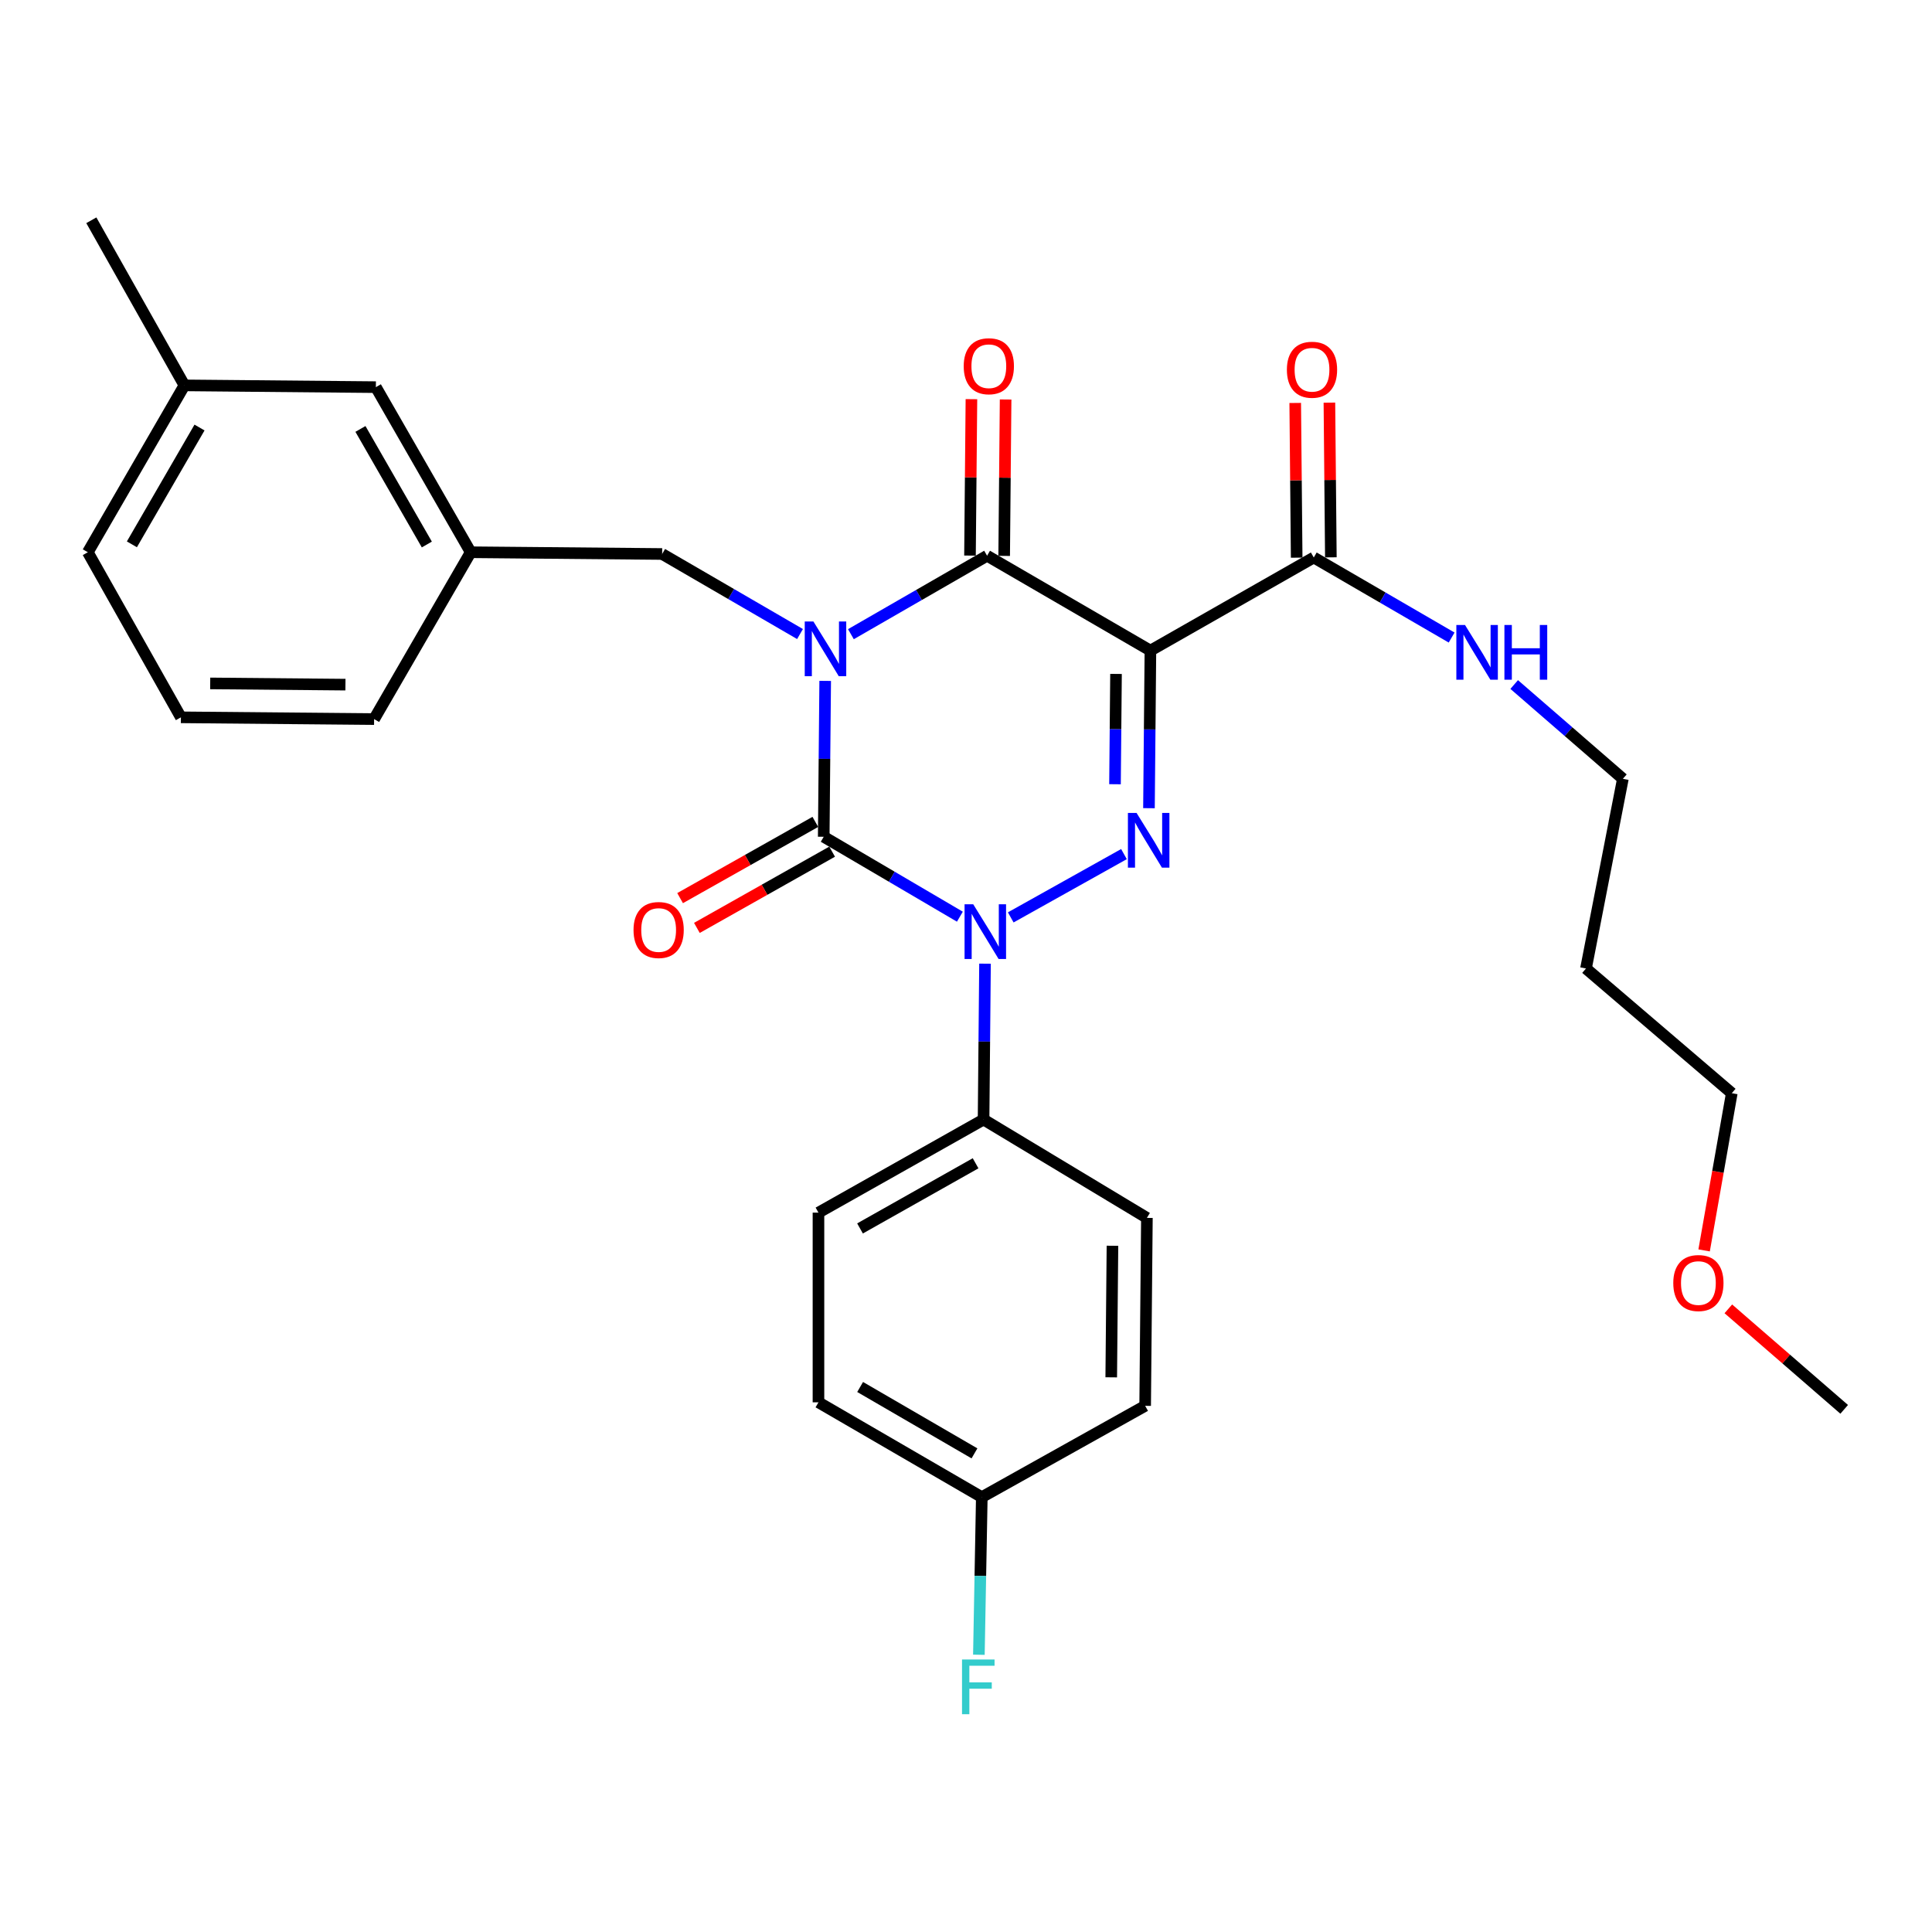 <?xml version='1.0' encoding='iso-8859-1'?>
<svg version='1.1' baseProfile='full'
              xmlns='http://www.w3.org/2000/svg'
                      xmlns:rdkit='http://www.rdkit.org/xml'
                      xmlns:xlink='http://www.w3.org/1999/xlink'
                  xml:space='preserve'
width='1000px' height='1000px' viewBox='0 0 1000 1000'>
<!-- END OF HEADER -->
<rect style='opacity:1.0;fill:#FFFFFF;stroke:none' width='1000' height='1000' x='0' y='0'> </rect>
<path class='bond-0' d='M 427.117,352.425 L 426.738,392.769' style='fill:none;fill-rule:evenodd;stroke:#0000FF;stroke-width:6px;stroke-linecap:butt;stroke-linejoin:miter;stroke-opacity:1' />
<path class='bond-0' d='M 426.738,392.769 L 426.359,433.114' style='fill:none;fill-rule:evenodd;stroke:#000000;stroke-width:6px;stroke-linecap:butt;stroke-linejoin:miter;stroke-opacity:1' />
<path class='bond-1' d='M 440.426,328.256 L 475.668,307.953' style='fill:none;fill-rule:evenodd;stroke:#0000FF;stroke-width:6px;stroke-linecap:butt;stroke-linejoin:miter;stroke-opacity:1' />
<path class='bond-1' d='M 475.668,307.953 L 510.911,287.65' style='fill:none;fill-rule:evenodd;stroke:#000000;stroke-width:6px;stroke-linecap:butt;stroke-linejoin:miter;stroke-opacity:1' />
<path class='bond-2' d='M 414.089,328.178 L 378.41,307.462' style='fill:none;fill-rule:evenodd;stroke:#0000FF;stroke-width:6px;stroke-linecap:butt;stroke-linejoin:miter;stroke-opacity:1' />
<path class='bond-2' d='M 378.41,307.462 L 342.731,286.746' style='fill:none;fill-rule:evenodd;stroke:#000000;stroke-width:6px;stroke-linecap:butt;stroke-linejoin:miter;stroke-opacity:1' />
<path class='bond-3' d='M 426.359,433.114 L 461.595,453.794' style='fill:none;fill-rule:evenodd;stroke:#000000;stroke-width:6px;stroke-linecap:butt;stroke-linejoin:miter;stroke-opacity:1' />
<path class='bond-3' d='M 461.595,453.794 L 496.832,474.475' style='fill:none;fill-rule:evenodd;stroke:#0000FF;stroke-width:6px;stroke-linecap:butt;stroke-linejoin:miter;stroke-opacity:1' />
<path class='bond-4' d='M 422.014,425.408 L 387.018,445.138' style='fill:none;fill-rule:evenodd;stroke:#000000;stroke-width:6px;stroke-linecap:butt;stroke-linejoin:miter;stroke-opacity:1' />
<path class='bond-4' d='M 387.018,445.138 L 352.021,464.869' style='fill:none;fill-rule:evenodd;stroke:#FF0000;stroke-width:6px;stroke-linecap:butt;stroke-linejoin:miter;stroke-opacity:1' />
<path class='bond-4' d='M 430.704,440.82 L 395.707,460.55' style='fill:none;fill-rule:evenodd;stroke:#000000;stroke-width:6px;stroke-linecap:butt;stroke-linejoin:miter;stroke-opacity:1' />
<path class='bond-4' d='M 395.707,460.55 L 360.71,480.281' style='fill:none;fill-rule:evenodd;stroke:#FF0000;stroke-width:6px;stroke-linecap:butt;stroke-linejoin:miter;stroke-opacity:1' />
<path class='bond-5' d='M 509.842,498.793 L 509.467,539.132' style='fill:none;fill-rule:evenodd;stroke:#0000FF;stroke-width:6px;stroke-linecap:butt;stroke-linejoin:miter;stroke-opacity:1' />
<path class='bond-5' d='M 509.467,539.132 L 509.092,579.472' style='fill:none;fill-rule:evenodd;stroke:#000000;stroke-width:6px;stroke-linecap:butt;stroke-linejoin:miter;stroke-opacity:1' />
<path class='bond-6' d='M 523.158,474.843 L 581.763,442.079' style='fill:none;fill-rule:evenodd;stroke:#0000FF;stroke-width:6px;stroke-linecap:butt;stroke-linejoin:miter;stroke-opacity:1' />
<path class='bond-7' d='M 594.701,418.317 L 595.077,377.532' style='fill:none;fill-rule:evenodd;stroke:#0000FF;stroke-width:6px;stroke-linecap:butt;stroke-linejoin:miter;stroke-opacity:1' />
<path class='bond-7' d='M 595.077,377.532 L 595.452,336.747' style='fill:none;fill-rule:evenodd;stroke:#000000;stroke-width:6px;stroke-linecap:butt;stroke-linejoin:miter;stroke-opacity:1' />
<path class='bond-7' d='M 577.122,405.919 L 577.385,377.369' style='fill:none;fill-rule:evenodd;stroke:#0000FF;stroke-width:6px;stroke-linecap:butt;stroke-linejoin:miter;stroke-opacity:1' />
<path class='bond-7' d='M 577.385,377.369 L 577.648,348.82' style='fill:none;fill-rule:evenodd;stroke:#000000;stroke-width:6px;stroke-linecap:butt;stroke-linejoin:miter;stroke-opacity:1' />
<path class='bond-8' d='M 595.452,336.747 L 680.004,288.564' style='fill:none;fill-rule:evenodd;stroke:#000000;stroke-width:6px;stroke-linecap:butt;stroke-linejoin:miter;stroke-opacity:1' />
<path class='bond-9' d='M 595.452,336.747 L 510.911,287.65' style='fill:none;fill-rule:evenodd;stroke:#000000;stroke-width:6px;stroke-linecap:butt;stroke-linejoin:miter;stroke-opacity:1' />
<path class='bond-10' d='M 519.756,287.731 L 520.129,247.251' style='fill:none;fill-rule:evenodd;stroke:#000000;stroke-width:6px;stroke-linecap:butt;stroke-linejoin:miter;stroke-opacity:1' />
<path class='bond-10' d='M 520.129,247.251 L 520.502,206.771' style='fill:none;fill-rule:evenodd;stroke:#FF0000;stroke-width:6px;stroke-linecap:butt;stroke-linejoin:miter;stroke-opacity:1' />
<path class='bond-10' d='M 502.065,287.568 L 502.437,247.088' style='fill:none;fill-rule:evenodd;stroke:#000000;stroke-width:6px;stroke-linecap:butt;stroke-linejoin:miter;stroke-opacity:1' />
<path class='bond-10' d='M 502.437,247.088 L 502.81,206.608' style='fill:none;fill-rule:evenodd;stroke:#FF0000;stroke-width:6px;stroke-linecap:butt;stroke-linejoin:miter;stroke-opacity:1' />
<path class='bond-11' d='M 820.906,501.289 L 839.995,403.105' style='fill:none;fill-rule:evenodd;stroke:#000000;stroke-width:6px;stroke-linecap:butt;stroke-linejoin:miter;stroke-opacity:1' />
<path class='bond-12' d='M 820.906,501.289 L 896.366,565.838' style='fill:none;fill-rule:evenodd;stroke:#000000;stroke-width:6px;stroke-linecap:butt;stroke-linejoin:miter;stroke-opacity:1' />
<path class='bond-13' d='M 688.85,288.481 L 688.473,248.442' style='fill:none;fill-rule:evenodd;stroke:#000000;stroke-width:6px;stroke-linecap:butt;stroke-linejoin:miter;stroke-opacity:1' />
<path class='bond-13' d='M 688.473,248.442 L 688.097,208.402' style='fill:none;fill-rule:evenodd;stroke:#FF0000;stroke-width:6px;stroke-linecap:butt;stroke-linejoin:miter;stroke-opacity:1' />
<path class='bond-13' d='M 671.158,288.647 L 670.781,248.608' style='fill:none;fill-rule:evenodd;stroke:#000000;stroke-width:6px;stroke-linecap:butt;stroke-linejoin:miter;stroke-opacity:1' />
<path class='bond-13' d='M 670.781,248.608 L 670.405,208.568' style='fill:none;fill-rule:evenodd;stroke:#FF0000;stroke-width:6px;stroke-linecap:butt;stroke-linejoin:miter;stroke-opacity:1' />
<path class='bond-14' d='M 680.004,288.564 L 715.683,309.28' style='fill:none;fill-rule:evenodd;stroke:#000000;stroke-width:6px;stroke-linecap:butt;stroke-linejoin:miter;stroke-opacity:1' />
<path class='bond-14' d='M 715.683,309.28 L 751.361,329.997' style='fill:none;fill-rule:evenodd;stroke:#0000FF;stroke-width:6px;stroke-linecap:butt;stroke-linejoin:miter;stroke-opacity:1' />
<path class='bond-15' d='M 783.746,354.309 L 811.871,378.707' style='fill:none;fill-rule:evenodd;stroke:#0000FF;stroke-width:6px;stroke-linecap:butt;stroke-linejoin:miter;stroke-opacity:1' />
<path class='bond-15' d='M 811.871,378.707 L 839.995,403.105' style='fill:none;fill-rule:evenodd;stroke:#000000;stroke-width:6px;stroke-linecap:butt;stroke-linejoin:miter;stroke-opacity:1' />
<path class='bond-16' d='M 882.045,647.201 L 889.206,606.52' style='fill:none;fill-rule:evenodd;stroke:#FF0000;stroke-width:6px;stroke-linecap:butt;stroke-linejoin:miter;stroke-opacity:1' />
<path class='bond-16' d='M 889.206,606.52 L 896.366,565.838' style='fill:none;fill-rule:evenodd;stroke:#000000;stroke-width:6px;stroke-linecap:butt;stroke-linejoin:miter;stroke-opacity:1' />
<path class='bond-17' d='M 894.583,677.458 L 924.564,703.467' style='fill:none;fill-rule:evenodd;stroke:#FF0000;stroke-width:6px;stroke-linecap:butt;stroke-linejoin:miter;stroke-opacity:1' />
<path class='bond-17' d='M 924.564,703.467 L 954.545,729.476' style='fill:none;fill-rule:evenodd;stroke:#000000;stroke-width:6px;stroke-linecap:butt;stroke-linejoin:miter;stroke-opacity:1' />
<path class='bond-18' d='M 194.545,200.386 L 243.633,285.841' style='fill:none;fill-rule:evenodd;stroke:#000000;stroke-width:6px;stroke-linecap:butt;stroke-linejoin:miter;stroke-opacity:1' />
<path class='bond-18' d='M 186.566,222.017 L 220.928,281.836' style='fill:none;fill-rule:evenodd;stroke:#000000;stroke-width:6px;stroke-linecap:butt;stroke-linejoin:miter;stroke-opacity:1' />
<path class='bond-19' d='M 194.545,200.386 L 95.456,199.471' style='fill:none;fill-rule:evenodd;stroke:#000000;stroke-width:6px;stroke-linecap:butt;stroke-linejoin:miter;stroke-opacity:1' />
<path class='bond-20' d='M 342.731,286.746 L 243.633,285.841' style='fill:none;fill-rule:evenodd;stroke:#000000;stroke-width:6px;stroke-linecap:butt;stroke-linejoin:miter;stroke-opacity:1' />
<path class='bond-21' d='M 243.633,285.841 L 193.641,372.201' style='fill:none;fill-rule:evenodd;stroke:#000000;stroke-width:6px;stroke-linecap:butt;stroke-linejoin:miter;stroke-opacity:1' />
<path class='bond-22' d='M 509.092,579.472 L 593.634,630.377' style='fill:none;fill-rule:evenodd;stroke:#000000;stroke-width:6px;stroke-linecap:butt;stroke-linejoin:miter;stroke-opacity:1' />
<path class='bond-23' d='M 509.092,579.472 L 423.636,627.655' style='fill:none;fill-rule:evenodd;stroke:#000000;stroke-width:6px;stroke-linecap:butt;stroke-linejoin:miter;stroke-opacity:1' />
<path class='bond-23' d='M 504.963,602.111 L 445.144,635.839' style='fill:none;fill-rule:evenodd;stroke:#000000;stroke-width:6px;stroke-linecap:butt;stroke-linejoin:miter;stroke-opacity:1' />
<path class='bond-24' d='M 508.178,774.927 L 423.636,725.839' style='fill:none;fill-rule:evenodd;stroke:#000000;stroke-width:6px;stroke-linecap:butt;stroke-linejoin:miter;stroke-opacity:1' />
<path class='bond-24' d='M 504.381,752.263 L 445.202,717.902' style='fill:none;fill-rule:evenodd;stroke:#000000;stroke-width:6px;stroke-linecap:butt;stroke-linejoin:miter;stroke-opacity:1' />
<path class='bond-25' d='M 508.178,774.927 L 507.423,815.712' style='fill:none;fill-rule:evenodd;stroke:#000000;stroke-width:6px;stroke-linecap:butt;stroke-linejoin:miter;stroke-opacity:1' />
<path class='bond-25' d='M 507.423,815.712 L 506.667,856.497' style='fill:none;fill-rule:evenodd;stroke:#33CCCC;stroke-width:6px;stroke-linecap:butt;stroke-linejoin:miter;stroke-opacity:1' />
<path class='bond-26' d='M 508.178,774.927 L 592.729,727.658' style='fill:none;fill-rule:evenodd;stroke:#000000;stroke-width:6px;stroke-linecap:butt;stroke-linejoin:miter;stroke-opacity:1' />
<path class='bond-27' d='M 593.634,630.377 L 592.729,727.658' style='fill:none;fill-rule:evenodd;stroke:#000000;stroke-width:6px;stroke-linecap:butt;stroke-linejoin:miter;stroke-opacity:1' />
<path class='bond-27' d='M 575.806,644.805 L 575.173,712.901' style='fill:none;fill-rule:evenodd;stroke:#000000;stroke-width:6px;stroke-linecap:butt;stroke-linejoin:miter;stroke-opacity:1' />
<path class='bond-28' d='M 423.636,627.655 L 423.636,725.839' style='fill:none;fill-rule:evenodd;stroke:#000000;stroke-width:6px;stroke-linecap:butt;stroke-linejoin:miter;stroke-opacity:1' />
<path class='bond-29' d='M 95.456,199.471 L 45.455,285.841' style='fill:none;fill-rule:evenodd;stroke:#000000;stroke-width:6px;stroke-linecap:butt;stroke-linejoin:miter;stroke-opacity:1' />
<path class='bond-29' d='M 103.268,221.291 L 68.267,281.75' style='fill:none;fill-rule:evenodd;stroke:#000000;stroke-width:6px;stroke-linecap:butt;stroke-linejoin:miter;stroke-opacity:1' />
<path class='bond-30' d='M 95.456,199.471 L 47.273,114.016' style='fill:none;fill-rule:evenodd;stroke:#000000;stroke-width:6px;stroke-linecap:butt;stroke-linejoin:miter;stroke-opacity:1' />
<path class='bond-31' d='M 93.638,371.287 L 45.455,285.841' style='fill:none;fill-rule:evenodd;stroke:#000000;stroke-width:6px;stroke-linecap:butt;stroke-linejoin:miter;stroke-opacity:1' />
<path class='bond-32' d='M 93.638,371.287 L 193.641,372.201' style='fill:none;fill-rule:evenodd;stroke:#000000;stroke-width:6px;stroke-linecap:butt;stroke-linejoin:miter;stroke-opacity:1' />
<path class='bond-32' d='M 108.8,353.732 L 178.802,354.372' style='fill:none;fill-rule:evenodd;stroke:#000000;stroke-width:6px;stroke-linecap:butt;stroke-linejoin:miter;stroke-opacity:1' />
<path  class='atom-0' d='M 421.013 321.673
L 430.293 336.673
Q 431.213 338.153, 432.693 340.833
Q 434.173 343.513, 434.253 343.673
L 434.253 321.673
L 438.013 321.673
L 438.013 349.993
L 434.133 349.993
L 424.173 333.593
Q 423.013 331.673, 421.773 329.473
Q 420.573 327.273, 420.213 326.593
L 420.213 349.993
L 416.533 349.993
L 416.533 321.673
L 421.013 321.673
' fill='#0000FF'/>
<path  class='atom-2' d='M 503.736 468.041
L 513.016 483.041
Q 513.936 484.521, 515.416 487.201
Q 516.896 489.881, 516.976 490.041
L 516.976 468.041
L 520.736 468.041
L 520.736 496.361
L 516.856 496.361
L 506.896 479.961
Q 505.736 478.041, 504.496 475.841
Q 503.296 473.641, 502.936 472.961
L 502.936 496.361
L 499.256 496.361
L 499.256 468.041
L 503.736 468.041
' fill='#0000FF'/>
<path  class='atom-3' d='M 588.288 420.772
L 597.568 435.772
Q 598.488 437.252, 599.968 439.932
Q 601.448 442.612, 601.528 442.772
L 601.528 420.772
L 605.288 420.772
L 605.288 449.092
L 601.408 449.092
L 591.448 432.692
Q 590.288 430.772, 589.048 428.572
Q 587.848 426.372, 587.488 425.692
L 587.488 449.092
L 583.808 449.092
L 583.808 420.772
L 588.288 420.772
' fill='#0000FF'/>
<path  class='atom-7' d='M 498.815 189.555
Q 498.815 182.755, 502.175 178.955
Q 505.535 175.155, 511.815 175.155
Q 518.095 175.155, 521.455 178.955
Q 524.815 182.755, 524.815 189.555
Q 524.815 196.435, 521.415 200.355
Q 518.015 204.235, 511.815 204.235
Q 505.575 204.235, 502.175 200.355
Q 498.815 196.475, 498.815 189.555
M 511.815 201.035
Q 516.135 201.035, 518.455 198.155
Q 520.815 195.235, 520.815 189.555
Q 520.815 183.995, 518.455 181.195
Q 516.135 178.355, 511.815 178.355
Q 507.495 178.355, 505.135 181.155
Q 502.815 183.955, 502.815 189.555
Q 502.815 195.275, 505.135 198.155
Q 507.495 201.035, 511.815 201.035
' fill='#FF0000'/>
<path  class='atom-8' d='M 327.913 481.367
Q 327.913 474.567, 331.273 470.767
Q 334.633 466.967, 340.913 466.967
Q 347.193 466.967, 350.553 470.767
Q 353.913 474.567, 353.913 481.367
Q 353.913 488.247, 350.513 492.167
Q 347.113 496.047, 340.913 496.047
Q 334.673 496.047, 331.273 492.167
Q 327.913 488.287, 327.913 481.367
M 340.913 492.847
Q 345.233 492.847, 347.553 489.967
Q 349.913 487.047, 349.913 481.367
Q 349.913 475.807, 347.553 473.007
Q 345.233 470.167, 340.913 470.167
Q 336.593 470.167, 334.233 472.967
Q 331.913 475.767, 331.913 481.367
Q 331.913 487.087, 334.233 489.967
Q 336.593 492.847, 340.913 492.847
' fill='#FF0000'/>
<path  class='atom-10' d='M 666.09 191.373
Q 666.09 184.573, 669.45 180.773
Q 672.81 176.973, 679.09 176.973
Q 685.37 176.973, 688.73 180.773
Q 692.09 184.573, 692.09 191.373
Q 692.09 198.253, 688.69 202.173
Q 685.29 206.053, 679.09 206.053
Q 672.85 206.053, 669.45 202.173
Q 666.09 198.293, 666.09 191.373
M 679.09 202.853
Q 683.41 202.853, 685.73 199.973
Q 688.09 197.053, 688.09 191.373
Q 688.09 185.813, 685.73 183.013
Q 683.41 180.173, 679.09 180.173
Q 674.77 180.173, 672.41 182.973
Q 670.09 185.773, 670.09 191.373
Q 670.09 197.093, 672.41 199.973
Q 674.77 202.853, 679.09 202.853
' fill='#FF0000'/>
<path  class='atom-11' d='M 758.285 323.492
L 767.565 338.492
Q 768.485 339.972, 769.965 342.652
Q 771.445 345.332, 771.525 345.492
L 771.525 323.492
L 775.285 323.492
L 775.285 351.812
L 771.405 351.812
L 761.445 335.412
Q 760.285 333.492, 759.045 331.292
Q 757.845 329.092, 757.485 328.412
L 757.485 351.812
L 753.805 351.812
L 753.805 323.492
L 758.285 323.492
' fill='#0000FF'/>
<path  class='atom-11' d='M 778.685 323.492
L 782.525 323.492
L 782.525 335.532
L 797.005 335.532
L 797.005 323.492
L 800.845 323.492
L 800.845 351.812
L 797.005 351.812
L 797.005 338.732
L 782.525 338.732
L 782.525 351.812
L 778.685 351.812
L 778.685 323.492
' fill='#0000FF'/>
<path  class='atom-12' d='M 866.086 664.093
Q 866.086 657.293, 869.446 653.493
Q 872.806 649.693, 879.086 649.693
Q 885.366 649.693, 888.726 653.493
Q 892.086 657.293, 892.086 664.093
Q 892.086 670.973, 888.686 674.893
Q 885.286 678.773, 879.086 678.773
Q 872.846 678.773, 869.446 674.893
Q 866.086 671.013, 866.086 664.093
M 879.086 675.573
Q 883.406 675.573, 885.726 672.693
Q 888.086 669.773, 888.086 664.093
Q 888.086 658.533, 885.726 655.733
Q 883.406 652.893, 879.086 652.893
Q 874.766 652.893, 872.406 655.693
Q 870.086 658.493, 870.086 664.093
Q 870.086 669.813, 872.406 672.693
Q 874.766 675.573, 879.086 675.573
' fill='#FF0000'/>
<path  class='atom-19' d='M 497.94 858.952
L 514.78 858.952
L 514.78 862.192
L 501.74 862.192
L 501.74 870.792
L 513.34 870.792
L 513.34 874.072
L 501.74 874.072
L 501.74 887.272
L 497.94 887.272
L 497.94 858.952
' fill='#33CCCC'/>
</svg>
